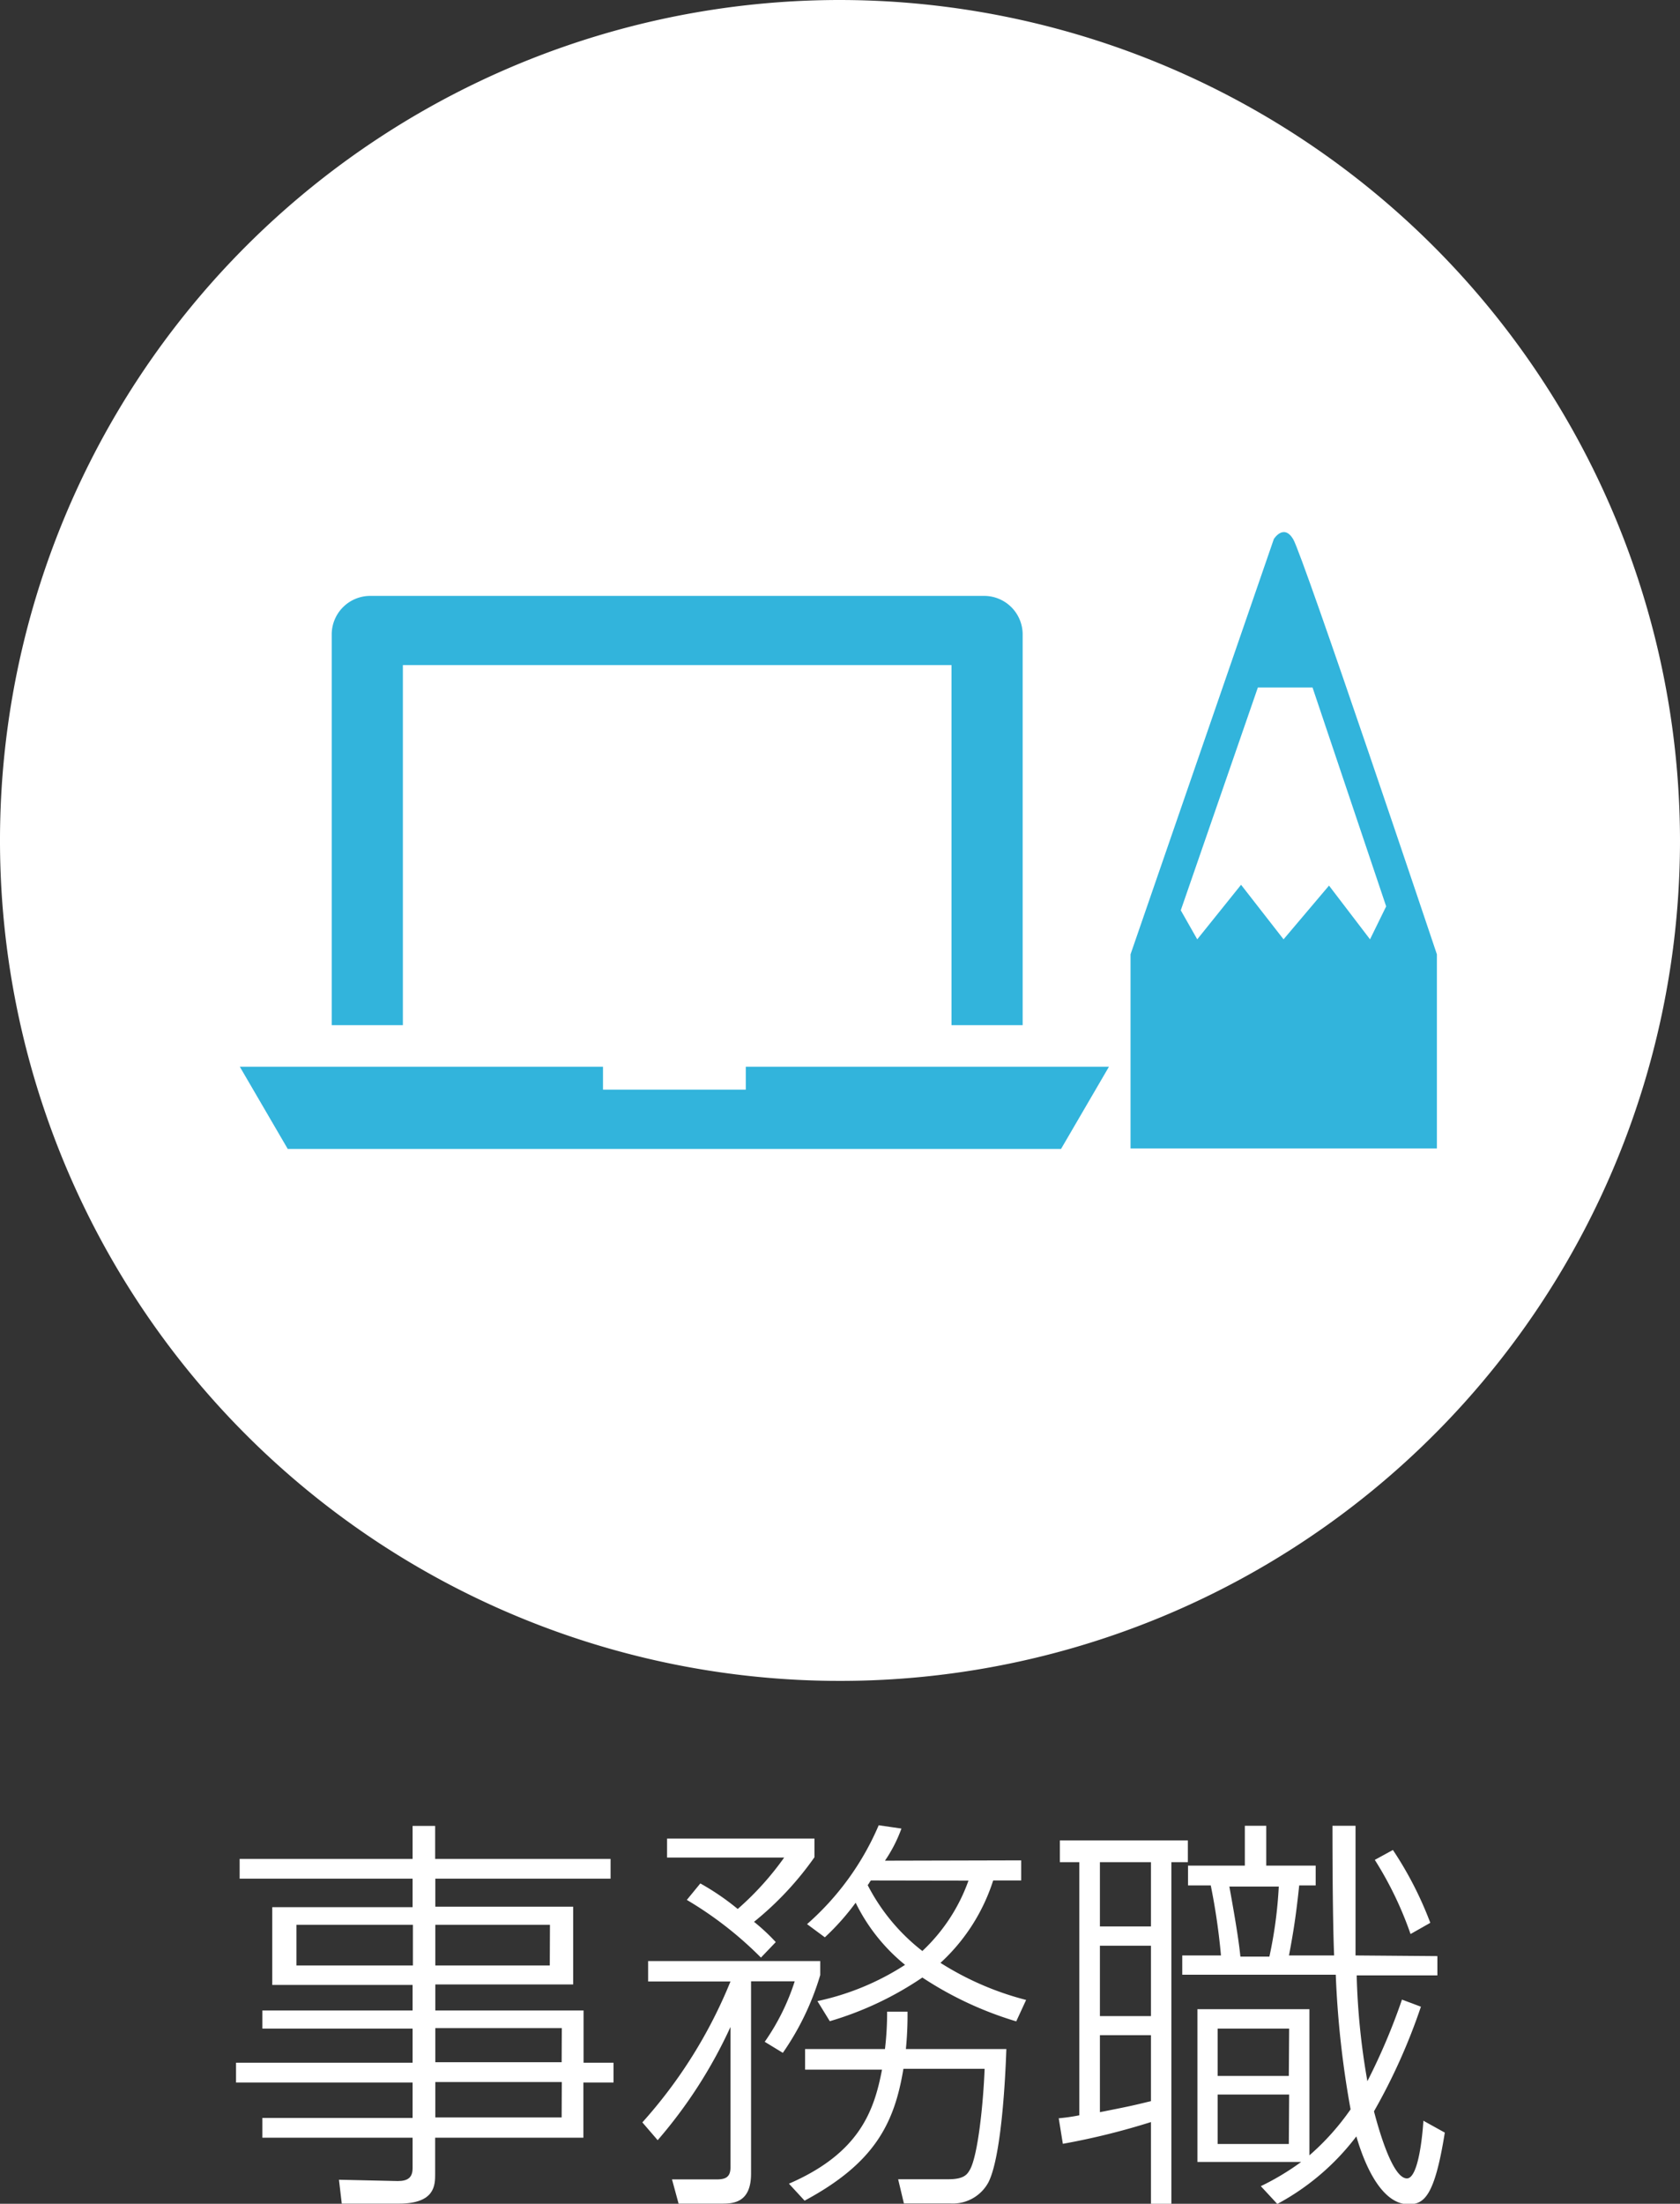 <svg xmlns="http://www.w3.org/2000/svg" viewBox="0 0 102 133.73"><rect x="0" y="0" width="102" height="133.73" fill="#333333" stroke="none"/><defs><style>.cls-1{fill:#fff;}.cls-2{fill:#32b4dc;}</style></defs><title>icon_jimu</title><g id="レイヤー_2" data-name="レイヤー 2"><g id="Data"><path class="cls-1" d="M37.07,114H26.43v1.7H34.8v4.72H26.43V122h9v3.17h1.82v1.2H35.42v3.35h-9v2.2c0,.67,0,1.8-2.2,1.8H20.75l-.17-1.45,3.57.08c.63,0,.9-.23.9-.78v-1.85H15.93v-1.2h9.12v-2.15H14.33v-1.2H25.05v-2.07H15.93V122h9.12v-1.55H16.53v-4.72h8.52V114H14.55v-1.2h10.5v-2h1.37v2H37.07Zm-12,2.8H18v2.47h7.07Zm8.32,0H26.43v2.47h6.95Zm.72,6.27H26.43v2.07H34.1Zm0,3.27H26.43v2.15H34.1Z"/><path class="cls-1" d="M39,128.79a29.22,29.22,0,0,0,5.35-8.55h-5V119H49.8v.85a16.48,16.48,0,0,1-2.27,4.72l-1.1-.67a13.65,13.65,0,0,0,1.82-3.67H45.6v11.67c0,1.8-1.12,1.82-1.8,1.82H41.2l-.4-1.47,2.7,0c.5,0,.85-.1.85-.72V123a28.82,28.82,0,0,1-4.42,6.87Zm7.2-10a22.38,22.38,0,0,0-4.5-3.5l.82-1a15.27,15.27,0,0,1,2.27,1.55,17.85,17.85,0,0,0,2.82-3.12H40.5v-1.15h8.95v1.13a19.24,19.24,0,0,1-3.67,3.92,11.9,11.9,0,0,1,1.32,1.23Zm1.7,13.72c4.27-1.85,5.17-4.4,5.65-6.92H48.88v-1.25h4.85a18.73,18.73,0,0,0,.13-2.27H55.1a21.17,21.17,0,0,1-.1,2.27h6.1c-.08,2.35-.35,6.6-1.08,8.07a2.45,2.45,0,0,1-2.3,1.3H54.88l-.35-1.47,3.07,0c1,0,1.15-.35,1.3-.6.48-.9.8-4,.88-6.1H54.85c-.55,3.32-1.75,5.72-6,8ZM62,112.89v1.22H60.3a11.56,11.56,0,0,1-3.2,5,18.09,18.09,0,0,0,5.2,2.25l-.6,1.3A21.54,21.54,0,0,1,56,120a20.05,20.05,0,0,1-5.62,2.65l-.75-1.22a15.85,15.85,0,0,0,5.32-2.2,11.16,11.16,0,0,1-3-3.77,14.81,14.81,0,0,1-1.87,2.1L49,116.76a16.7,16.7,0,0,0,4.35-6l1.38.2a8.68,8.68,0,0,1-1,1.95Zm-9.12,1.22c-.08.08-.12.2-.2.28a12,12,0,0,0,3.32,4,10.82,10.82,0,0,0,2.8-4.27Z"/><path class="cls-1" d="M64.28,128.54a11.34,11.34,0,0,0,1.25-.18V113H64.35v-1.32h7.77V113h-1v20.77H69.88v-5a42.87,42.87,0,0,1-5.35,1.32ZM69.88,113h-3.1v3.9h3.1Zm0,5.07h-3.1v4.27h3.1Zm-3.1,10.1c1.77-.35,2-.4,3.1-.67v-4h-3.1Zm20.49-9.47v1.17h-4.9a42.83,42.83,0,0,0,.65,6.42,37.87,37.87,0,0,0,2.1-4.95l1.15.43a36.09,36.09,0,0,1-2.85,6.35c.25.95,1.1,4.07,2,4.07.7,0,.95-2.65,1-3.5l1.3.72c-.62,3.9-1.27,4.35-2.2,4.35-1.92,0-2.92-3.27-3.17-4.12a14.81,14.81,0,0,1-4.8,4.1l-1-1.08A15.58,15.58,0,0,0,79,131.19H72.7v-9.27h6.8v8.87A15.12,15.12,0,0,0,82,128a58,58,0,0,1-.9-8.17H71.78v-1.17h2.35a38.8,38.8,0,0,0-.62-4.25H72.13v-1.2h3.45v-2.42h1.3v2.42h3v1.2h-1c-.2,1.92-.37,2.92-.62,4.25H81c-.05-1.17-.1-3.7-.1-7.87H82.3c0,3.35,0,5.25,0,7.87Zm-9,4.4H73.93v2.87h4.32Zm0,4H73.93v3h4.32Zm-1.2-8.37a26.2,26.2,0,0,0,.57-4.25h-3c.5,2.75.6,3.6.67,4.25Zm8.57-1.37a21.6,21.6,0,0,0-2.17-4.5l1.1-.6a21.84,21.84,0,0,1,2.27,4.42Z"/><path class="cls-1" d="M51,0a51,51,0,1,0,51,51A51.06,51.06,0,0,0,51,0Z"/><polygon id="_パス_" data-name="&lt;パス&gt;" class="cls-2" points="45.28 64.73 45.28 66.12 40.95 66.12 36.61 66.12 36.61 64.73 14.56 64.73 17.47 69.72 40.95 69.72 64.42 69.72 67.33 64.73 45.28 64.73"/><path class="cls-2" d="M24.46,62.21V40.36H57.77V62.21h4.32V38.5a2.34,2.34,0,0,0-2.32-2.34H22.46a2.34,2.34,0,0,0-2.32,2.34V62.21Z"/><path class="cls-2" d="M78.51,32.71c-.58-.95-1.17,0-1.17,0L68.64,57.91V69.69h18.6V57.91S79.1,33.66,78.51,32.71ZM83.18,57l-2.49-3.26L77.93,57l-2.58-3.31L72.69,57l-1-1.76,4.68-13.52h3.32C81,45.6,84.16,55,84.16,55Z"/></g></g></svg>